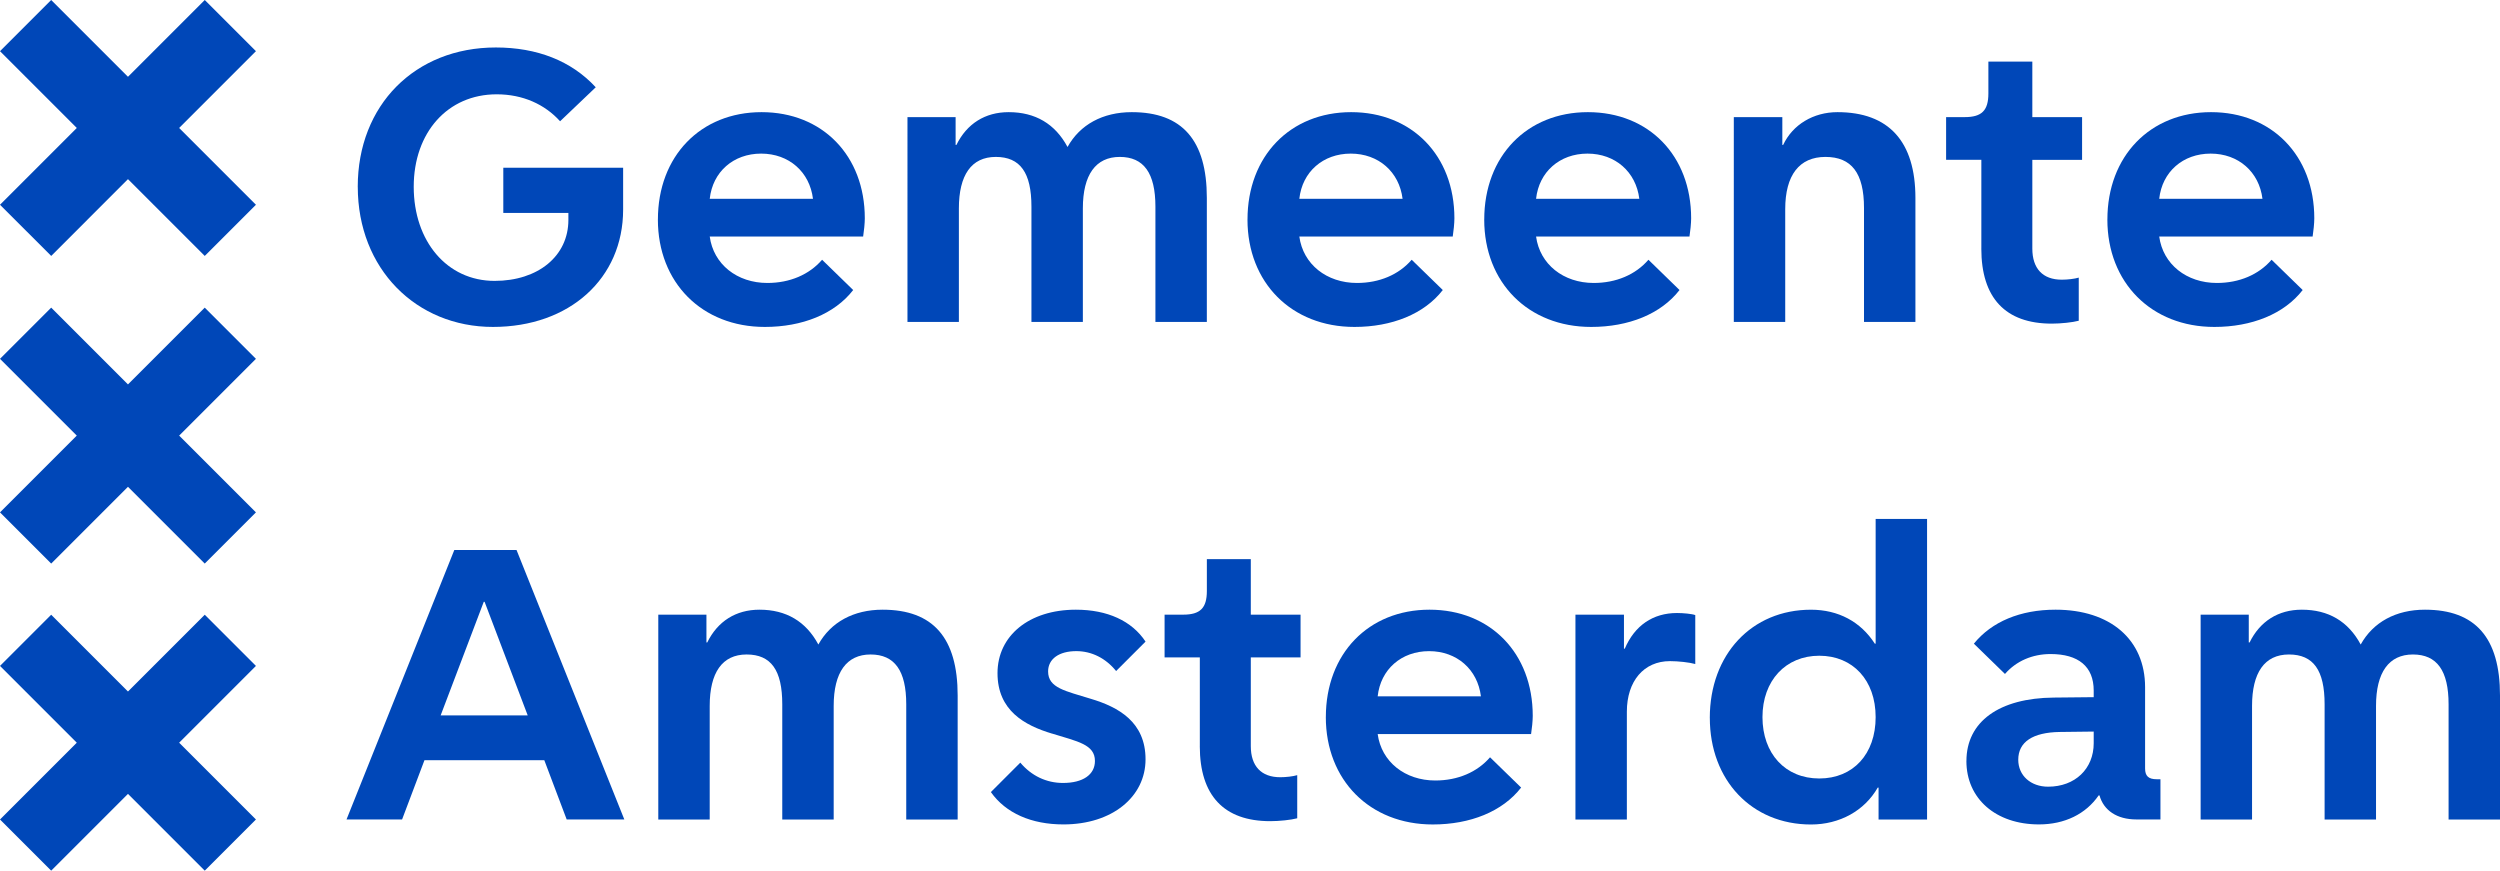 <svg xmlns="http://www.w3.org/2000/svg" id="Sponsorlogo" viewBox="0 0 976.81 340.19"><defs><style>.cls-1{fill:#0047b8;}</style></defs><g id="Woorddeel"><path class="cls-1" d="M139.78,72.98c0-31.91,22.36-54.43,53.95-54.43,16.04,0,29.48,5.18,39.04,15.55l-13.93,13.28c-5.99-6.64-14.58-10.53-24.79-10.53-19.12,0-32.4,14.9-32.4,36.13s12.96,36.77,31.59,36.77c17.01,0,28.84-9.72,28.84-23.81v-2.75h-25.43v-17.66h46.82v16.36c0,26.89-20.9,45.85-50.87,45.85s-52.81-22.68-52.81-54.76h-.01Z"></path><path class="cls-1" d="M257.06,85.78c0-24.79,16.69-41.96,40.5-41.96s40.34,17.01,40.34,41.47c0,1.94-.32,5.02-.65,7.13h-59.94c1.46,10.85,10.69,18.14,22.52,18.14,8.75,0,16.36-3.24,21.38-9.07l12.15,11.83c-7.29,9.4-19.93,14.42-34.51,14.42-24.62,0-41.8-17.33-41.8-41.96h.01ZM277.31,77.68h40.34c-1.3-10.53-9.4-17.66-20.25-17.66s-18.95,7.13-20.09,17.66Z"></path><path class="cls-1" d="M354.59,45.77h18.79v10.85h.32c4.05-8.26,11.18-12.8,20.41-12.8,10.37,0,18.14,4.54,23,13.61,4.86-8.75,13.77-13.61,25.11-13.61,19.76,0,29.32,11.02,29.32,33.53v48.44h-20.09v-45.04c0-13.12-4.54-19.44-13.93-19.44s-14.42,6.97-14.42,20.09v44.39h-20.09v-45.04c0-13.28-4.37-19.44-13.93-19.44s-14.42,7.13-14.42,20.09v44.39h-20.09V45.77h.02Z"></path><path class="cls-1" d="M487.43,85.78c0-24.79,16.69-41.96,40.5-41.96s40.34,17.01,40.34,41.47c0,1.94-.32,5.02-.65,7.13h-59.94c1.46,10.85,10.69,18.14,22.52,18.14,8.75,0,16.36-3.24,21.38-9.07l12.15,11.83c-7.29,9.4-19.93,14.42-34.51,14.42-24.62,0-41.8-17.33-41.8-41.96h0ZM507.68,77.68h40.34c-1.3-10.53-9.4-17.66-20.25-17.66s-18.95,7.13-20.09,17.66h0Z"></path><path class="cls-1" d="M579.93,85.78c0-24.79,16.69-41.96,40.5-41.96s40.34,17.01,40.34,41.47c0,1.94-.32,5.02-.65,7.13h-59.94c1.46,10.85,10.69,18.14,22.52,18.14,8.75,0,16.36-3.24,21.38-9.07l12.15,11.83c-7.29,9.4-19.93,14.42-34.51,14.42-24.62,0-41.8-17.33-41.8-41.96h0ZM600.18,77.68h40.34c-1.3-10.53-9.4-17.66-20.25-17.66s-18.95,7.13-20.09,17.66Z"></path><path class="cls-1" d="M677.45,45.77h18.95v10.85h.32c3.73-7.94,11.83-12.8,21.22-12.8,20.09,0,30.46,11.5,30.46,33.53v48.44h-20.09v-44.55c0-13.61-4.86-19.93-15.07-19.93s-15.71,7.13-15.71,20.41v44.06h-20.09V45.77h.01Z"></path><path class="cls-1" d="M774.16,97.12v-34.67h-13.77v-16.69h7.29c6.64,0,9.23-2.59,9.23-9.23v-12.47h17.17v21.71h19.44v16.69h-19.44v34.67c0,7.78,4.05,12.15,11.5,12.15,2.27,0,5.02-.32,6.64-.81v16.85c-2.43.65-6.97,1.13-10.53,1.13-18.14,0-27.54-10.04-27.54-29.32h.01Z"></path><path class="cls-1" d="M823.41,85.78c0-24.79,16.69-41.96,40.5-41.96s40.34,17.01,40.34,41.47c0,1.94-.32,5.02-.65,7.13h-59.94c1.46,10.85,10.69,18.14,22.52,18.14,8.75,0,16.36-3.24,21.38-9.07l12.15,11.83c-7.29,9.4-19.93,14.42-34.51,14.42-24.62,0-41.8-17.33-41.8-41.96h0ZM843.66,77.68h40.34c-1.3-10.53-9.4-17.66-20.25-17.66s-18.95,7.13-20.09,17.66Z"></path><path class="cls-1" d="M177.52,214.89h24.3l42.12,105.3h-22.52l-8.75-23.17h-46.82l-8.75,23.17h-21.71l42.12-105.3h0ZM172.17,279.53h34.02l-16.85-44.39h-.32l-16.85,44.39h0Z"></path><path class="cls-1" d="M257.23,240.17h18.79v10.85h.32c4.05-8.26,11.18-12.8,20.41-12.8,10.37,0,18.14,4.54,23,13.61,4.86-8.75,13.77-13.61,25.11-13.61,19.76,0,29.32,11.02,29.32,33.54v48.44h-20.09v-45.04c0-13.12-4.54-19.44-13.93-19.44s-14.42,6.97-14.42,20.09v44.39h-20.09v-45.04c0-13.28-4.37-19.44-13.93-19.44s-14.42,7.13-14.42,20.09v44.39h-20.09v-80.03h.02Z"></path><path class="cls-1" d="M411.13,286.66c-10.85-3.24-21.38-9.07-21.38-23.65s12.31-24.79,30.62-24.79c12.31,0,21.87,4.37,27.22,12.47l-11.5,11.5c-4.05-5.02-9.56-7.78-15.55-7.78-6.8,0-11.02,3.08-11.02,7.94,0,6.48,6.8,7.61,16.69,10.69,10.85,3.24,21.38,9.07,21.38,23.65s-12.96,25.43-32.08,25.43c-12.47,0-22.52-4.37-28.35-12.64l11.5-11.5c4.37,5.18,10.21,7.94,16.69,7.94,7.78,0,12.47-3.24,12.47-8.59,0-6.48-6.8-7.61-16.69-10.69v.02Z"></path><path class="cls-1" d="M468.8,291.52v-34.67h-13.77v-16.69h7.29c6.64,0,9.23-2.59,9.23-9.23v-12.47h17.17v21.71h19.44v16.69h-19.44v34.67c0,7.78,4.05,12.15,11.5,12.15,2.27,0,5.02-.32,6.64-.81v16.85c-2.43.65-6.97,1.13-10.53,1.13-18.14,0-27.54-10.04-27.54-29.32h0Z"></path><path class="cls-1" d="M518.04,280.18c0-24.79,16.69-41.96,40.5-41.96s40.34,17.01,40.34,41.47c0,1.94-.32,5.02-.65,7.13h-59.94c1.46,10.85,10.69,18.14,22.52,18.14,8.75,0,16.36-3.24,21.38-9.07l12.15,11.83c-7.29,9.4-19.93,14.42-34.51,14.42-24.62,0-41.8-17.33-41.8-41.96h0ZM538.29,272.08h40.34c-1.3-10.53-9.4-17.66-20.25-17.66s-18.95,7.13-20.09,17.66Z"></path><path class="cls-1" d="M615.57,240.17h18.95v13.28h.32c3.89-9.07,11.02-13.93,20.41-13.93,2.43,0,5.83.32,7.13.81v19.12c-2.27-.65-6.64-1.13-9.88-1.13-10.21,0-16.85,7.78-16.85,19.76v42.12h-20.09v-80.03h.01Z"></path><path class="cls-1" d="M668.06,280.51c0-24.79,16.36-42.28,39.53-42.28,10.69,0,19.44,4.7,24.95,13.28h.32v-48.76h20.09v117.45h-18.95v-12.47h-.32c-5.18,9.07-14.9,14.42-26.08,14.42-23.17,0-39.53-17.33-39.53-41.63h0ZM732.86,280.19c0-14.42-8.91-23.98-22.03-23.98s-22.19,9.72-22.19,23.98,8.91,23.98,22.19,23.98,22.03-9.56,22.03-23.98Z"></path><path class="cls-1" d="M768.33,297.35c0-15.39,12.8-24.62,34.18-24.79l15.55-.16v-2.59c0-9.4-5.99-14.26-16.85-14.26-7.13,0-13.45,2.75-17.82,7.78l-12.15-11.83c6.97-8.59,18.14-13.28,31.91-13.28,21.38,0,34.99,11.66,34.99,30.29v31.75c0,2.92,1.3,4.21,4.54,4.21h1.46v15.71h-9.4c-7.61,0-12.8-3.56-14.42-9.4h-.32c-5.02,7.29-13.28,11.34-23.33,11.34-16.85,0-28.35-10.04-28.35-24.79v.02ZM818.06,290.38v-4.54l-13.28.16c-10.53.16-16.2,3.89-16.2,10.85,0,6.16,4.86,10.53,11.66,10.53,10.53,0,17.82-6.97,17.82-17.01h0Z"></path><path class="cls-1" d="M859.86,240.17h18.79v10.85h.32c4.05-8.26,11.18-12.8,20.41-12.8,10.37,0,18.14,4.54,23,13.61,4.86-8.75,13.77-13.61,25.11-13.61,19.76,0,29.32,11.02,29.32,33.54v48.44h-20.09v-45.04c0-13.12-4.54-19.44-13.93-19.44s-14.42,6.97-14.42,20.09v44.39h-20.09v-45.04c0-13.28-4.37-19.44-13.93-19.44s-14.42,7.13-14.42,20.09v44.39h-20.09v-80.03h.02Z"></path></g><g id="Andreaskruisen"><polygon class="cls-1" points="0 320.19 30 290.19 0 260.19 20 240.19 50 270.19 80 240.19 100 260.19 70 290.19 100 320.19 80 340.19 50 310.19 20 340.19 0 320.19"></polygon><polygon class="cls-1" points="0 200.2 30 170.2 0 140.2 20 120.2 50 150.2 80 120.2 100 140.2 70 170.2 100 200.2 80 220.2 50 190.2 20 220.2 0 200.2"></polygon><polygon class="cls-1" points="0 80 30 50 0 20 20 0 50 30 80 0 100 20 70 50 100 80 80 100 50 70 20.01 100 0 80"></polygon></g></svg>